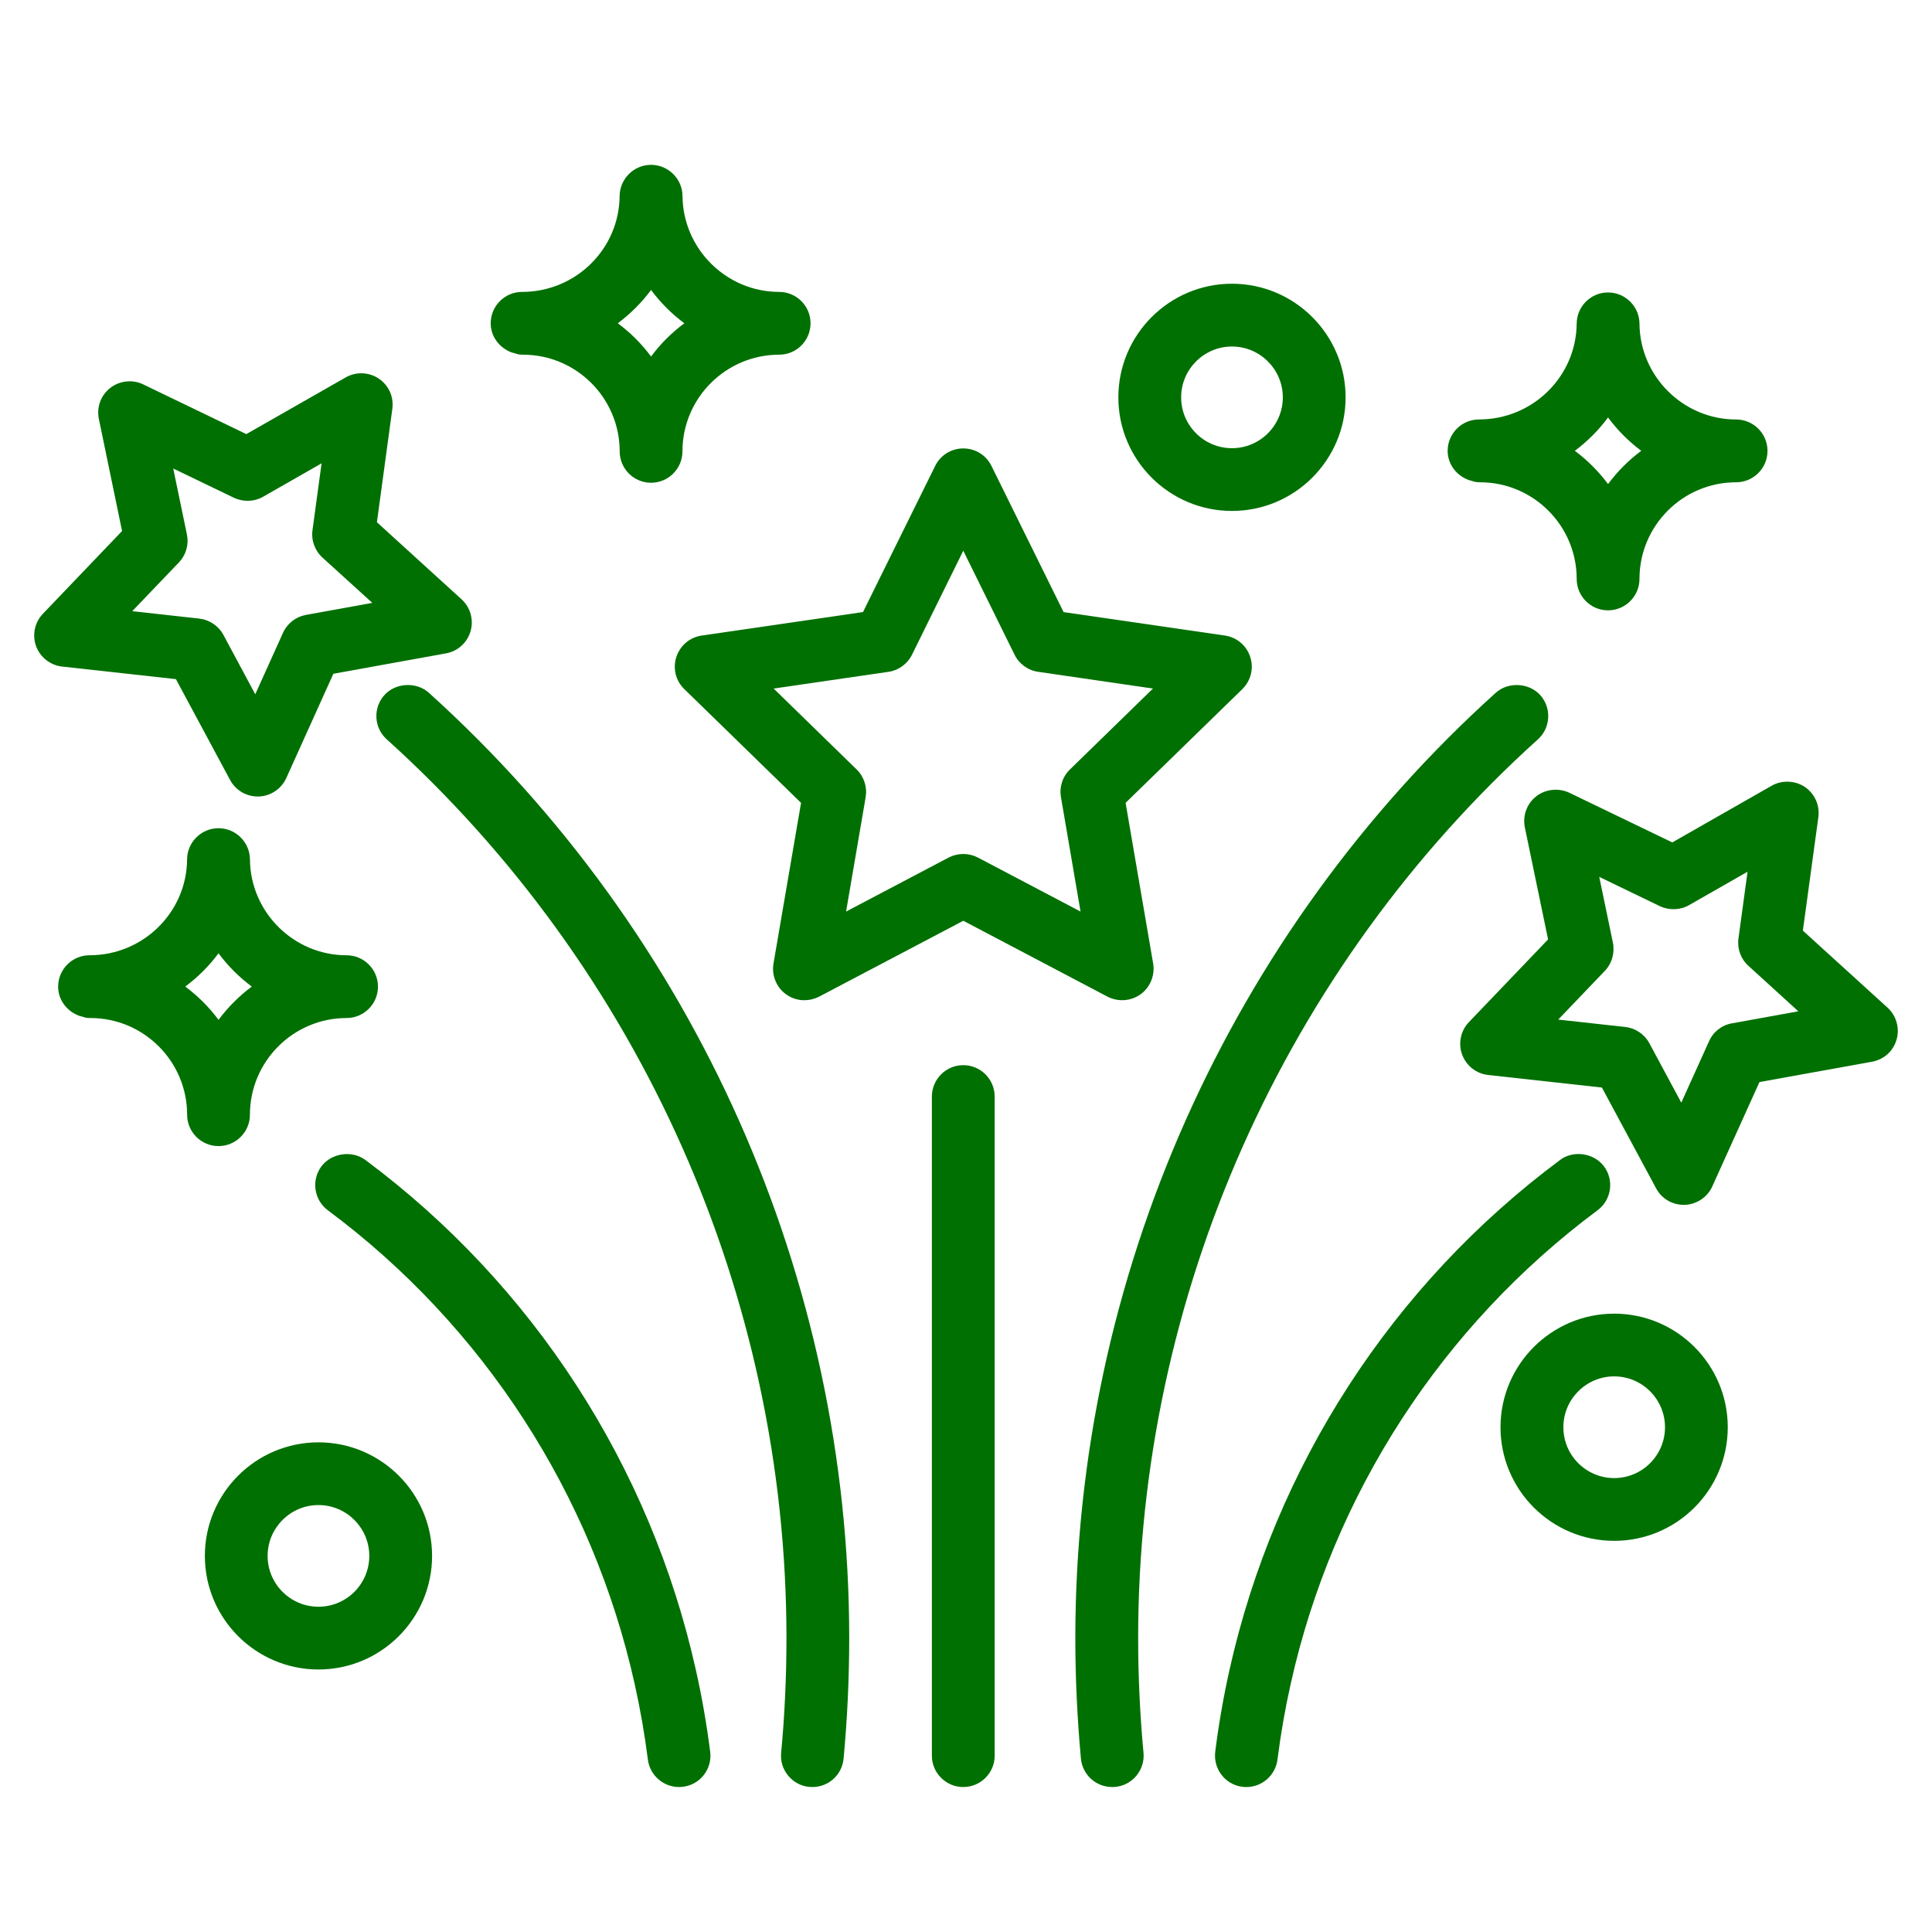 <svg width="56" height="56" viewBox="0 0 56 56" fill="none" xmlns="http://www.w3.org/2000/svg">
<path d="M19.605 19.041C19.497 19.372 19.584 19.73 19.835 19.974L23.219 23.271L22.42 27.929C22.362 28.269 22.504 28.619 22.782 28.819C22.939 28.933 23.122 28.992 23.315 28.992C23.461 28.992 23.608 28.957 23.739 28.89L27.922 26.689L32.106 28.891C32.416 29.047 32.784 29.019 33.062 28.819C33.339 28.617 33.482 28.268 33.425 27.93L32.626 23.271L36.01 19.974C36.259 19.728 36.346 19.371 36.238 19.04C36.13 18.709 35.848 18.472 35.506 18.422L30.829 17.742L28.737 13.503C28.582 13.191 28.27 12.998 27.922 12.998C27.574 12.998 27.262 13.191 27.107 13.504L25.014 17.741L20.338 18.422C19.994 18.473 19.714 18.71 19.605 19.041ZM31.013 22.303C30.797 22.512 30.7 22.814 30.753 23.109L31.32 26.422L28.344 24.856C28.214 24.789 28.067 24.753 27.922 24.753C27.775 24.753 27.628 24.789 27.498 24.856L24.524 26.422L25.091 23.11C25.142 22.814 25.045 22.513 24.831 22.304L22.424 19.958L25.749 19.474C26.044 19.433 26.3 19.246 26.435 18.977L27.921 15.963L29.408 18.977C29.541 19.246 29.799 19.433 30.094 19.473L33.419 19.958L31.013 22.303Z" fill="#007002"/>
<path d="M5.099 19.685L6.669 22.608C6.827 22.903 7.134 23.087 7.47 23.087H7.496H7.5C7.844 23.076 8.157 22.866 8.299 22.551L9.663 19.529L12.929 18.938C13.271 18.875 13.543 18.629 13.64 18.294C13.736 17.964 13.633 17.601 13.378 17.371L10.925 15.137L11.372 11.851C11.419 11.506 11.269 11.17 10.979 10.974C10.697 10.782 10.313 10.769 10.021 10.939L7.139 12.583L4.152 11.142C3.848 10.992 3.465 11.033 3.196 11.244C2.922 11.458 2.796 11.802 2.866 12.144L3.538 15.392L1.244 17.79C1.004 18.042 0.928 18.402 1.046 18.73C1.164 19.052 1.461 19.284 1.802 19.321L5.099 19.685ZM5.021 13.58L6.78 14.428C7.045 14.553 7.371 14.547 7.626 14.398L9.321 13.43L9.058 15.365C9.017 15.661 9.125 15.959 9.347 16.162L10.792 17.475L8.869 17.823C8.575 17.877 8.325 18.071 8.202 18.344L7.399 20.124L6.476 18.403C6.336 18.142 6.074 17.965 5.774 17.93L3.833 17.715L5.183 16.305C5.391 16.09 5.478 15.786 5.418 15.491L5.021 13.58Z" fill="#007002"/>
<path d="M54.711 29.207L52.257 26.975L52.706 23.687C52.752 23.343 52.603 23.007 52.313 22.809C52.027 22.619 51.646 22.607 51.351 22.776L48.472 24.418L45.485 22.977C45.18 22.834 44.8 22.87 44.53 23.08C44.257 23.294 44.13 23.638 44.198 23.981L44.872 27.229L42.579 29.625C42.339 29.873 42.261 30.242 42.38 30.567C42.502 30.894 42.792 31.121 43.135 31.159L46.432 31.523L48.003 34.444C48.16 34.74 48.467 34.923 48.803 34.923H48.83H48.835C49.179 34.911 49.493 34.7 49.632 34.388L50.999 31.364L54.261 30.775C54.607 30.712 54.881 30.464 54.974 30.13C55.068 29.801 54.966 29.438 54.711 29.207ZM46.355 25.417L48.113 26.266C48.377 26.391 48.706 26.383 48.958 26.236L50.654 25.267L50.39 27.203C50.35 27.502 50.459 27.799 50.682 27.998L52.125 29.313L50.207 29.661C49.909 29.711 49.658 29.906 49.537 30.182L48.733 31.961L47.809 30.241C47.667 29.978 47.405 29.8 47.106 29.767L45.166 29.553L46.514 28.144C46.72 27.931 46.809 27.628 46.752 27.329L46.355 25.417Z" fill="#007002"/>
<path d="M35.709 14.81C37.524 14.81 39.003 13.334 39.003 11.518C39.003 9.702 37.525 8.224 35.709 8.224C33.892 8.224 32.416 9.702 32.416 11.518C32.416 13.334 33.892 14.81 35.709 14.81ZM35.709 10.044C36.521 10.044 37.183 10.706 37.183 11.518C37.183 12.331 36.521 12.991 35.709 12.991C34.897 12.991 34.236 12.331 34.236 11.518C34.236 10.705 34.897 10.044 35.709 10.044Z" fill="#007002"/>
<path d="M9.231 41.807C7.415 41.807 5.938 43.283 5.938 45.099C5.938 46.915 7.415 48.391 9.231 48.391C11.047 48.391 12.524 46.915 12.524 45.099C12.524 43.283 11.047 41.807 9.231 41.807ZM9.231 46.572C8.418 46.572 7.757 45.911 7.757 45.099C7.757 44.287 8.418 43.625 9.231 43.625C10.043 43.625 10.704 44.287 10.704 45.099C10.704 45.911 10.044 46.572 9.231 46.572Z" fill="#007002"/>
<path d="M46.788 38.077C44.971 38.077 43.493 39.554 43.493 41.37C43.493 43.186 44.97 44.662 46.788 44.662C48.603 44.662 50.08 43.186 50.08 41.37C50.08 39.554 48.604 38.077 46.788 38.077ZM46.788 42.843C45.975 42.843 45.315 42.182 45.315 41.37C45.315 40.557 45.975 39.895 46.788 39.895C47.6 39.895 48.261 40.557 48.261 41.37C48.261 42.183 47.6 42.843 46.788 42.843Z" fill="#007002"/>
<path d="M7.244 32.311C7.244 30.766 8.501 29.508 10.046 29.508C10.547 29.508 10.956 29.1 10.956 28.599C10.956 28.098 10.548 27.689 10.046 27.689C8.514 27.689 7.257 26.442 7.245 24.909C7.241 24.411 6.831 24.006 6.333 24.006C5.835 24.006 5.426 24.412 5.423 24.909C5.411 26.44 4.156 27.688 2.594 27.689C2.092 27.689 1.685 28.097 1.685 28.601C1.685 28.957 1.91 29.283 2.251 29.426C2.293 29.446 2.331 29.454 2.389 29.469C2.425 29.481 2.474 29.499 2.535 29.505L2.622 29.508C4.167 29.508 5.424 30.766 5.424 32.311C5.424 32.812 5.832 33.22 6.334 33.22C6.836 33.22 7.244 32.812 7.244 32.311ZM6.334 29.56C6.062 29.194 5.736 28.869 5.37 28.596C5.736 28.323 6.062 27.998 6.334 27.632C6.606 27.998 6.932 28.325 7.298 28.596C6.932 28.869 6.607 29.195 6.334 29.56Z" fill="#007002"/>
<path d="M14.793 10.201C14.824 10.215 14.858 10.224 14.927 10.242C14.964 10.254 15.012 10.272 15.073 10.277L15.16 10.281C16.705 10.281 17.962 11.539 17.962 13.084C17.962 13.584 18.369 13.993 18.871 13.993C19.372 13.993 19.781 13.584 19.781 13.084C19.781 11.539 21.039 10.281 22.585 10.281C23.085 10.281 23.494 9.873 23.494 9.371C23.494 8.869 23.086 8.461 22.585 8.461C21.053 8.461 19.796 7.213 19.783 5.681C19.779 5.184 19.37 4.778 18.87 4.778C18.372 4.778 17.965 5.184 17.96 5.681C17.949 7.213 16.692 8.461 15.133 8.461C14.63 8.461 14.223 8.869 14.223 9.373C14.223 9.73 14.447 10.055 14.793 10.201ZM17.907 9.37C18.274 9.097 18.6 8.771 18.871 8.405C19.143 8.771 19.469 9.098 19.836 9.37C19.47 9.642 19.143 9.967 18.871 10.334C18.6 9.967 18.274 9.642 17.907 9.37Z" fill="#007002"/>
<path d="M42.523 13.894C42.565 13.914 42.603 13.924 42.663 13.939C42.699 13.952 42.754 13.971 42.813 13.974L42.899 13.979C44.444 13.979 45.701 15.236 45.701 16.78C45.701 17.283 46.108 17.691 46.609 17.691C47.111 17.691 47.521 17.283 47.521 16.78C47.521 15.236 48.777 13.979 50.322 13.979C50.824 13.979 51.232 13.571 51.232 13.068C51.232 12.567 50.824 12.159 50.322 12.159C48.79 12.159 47.533 10.911 47.521 9.379C47.517 8.881 47.108 8.477 46.609 8.477C46.111 8.477 45.705 8.881 45.701 9.379C45.688 10.91 44.432 12.157 42.87 12.158C42.369 12.158 41.961 12.566 41.961 13.07C41.961 13.428 42.187 13.753 42.523 13.894ZM45.647 13.067C46.012 12.794 46.338 12.469 46.61 12.101C46.883 12.469 47.208 12.795 47.573 13.067C47.208 13.338 46.883 13.664 46.61 14.031C46.338 13.665 46.012 13.339 45.647 13.067Z" fill="#007002"/>
<path d="M27.921 30.874C27.42 30.874 27.011 31.282 27.011 31.784V50.89C27.011 51.392 27.42 51.798 27.921 51.798C28.422 51.798 28.831 51.392 28.831 50.89V31.784C28.831 31.282 28.422 30.874 27.921 30.874Z" fill="#007002"/>
<path d="M44.578 21.43C44.758 21.267 44.864 21.043 44.875 20.8C44.888 20.559 44.804 20.326 44.642 20.145C44.318 19.789 43.717 19.756 43.357 20.079C35.611 27.069 31.169 37.057 31.169 47.482C31.169 48.635 31.224 49.809 31.331 50.976C31.378 51.446 31.768 51.798 32.239 51.798L32.324 51.795C32.566 51.772 32.785 51.657 32.94 51.469C33.094 51.281 33.168 51.046 33.145 50.805C33.042 49.7 32.99 48.582 32.99 47.483C32.989 37.57 37.214 28.074 44.578 21.43Z" fill="#007002"/>
<path d="M46.663 34.482C46.697 34.242 46.638 34.002 46.492 33.807C46.202 33.419 45.604 33.331 45.22 33.622C40.36 37.237 36.955 42.491 35.635 48.413C35.461 49.197 35.322 49.992 35.224 50.776C35.163 51.275 35.516 51.73 36.007 51.791C36.046 51.796 36.088 51.798 36.128 51.798C36.584 51.798 36.97 51.457 37.028 51.003C37.123 50.258 37.252 49.52 37.411 48.81C38.634 43.313 41.793 38.438 46.305 35.081C46.5 34.936 46.628 34.723 46.663 34.482Z" fill="#007002"/>
<path d="M10.589 33.621C10.201 33.334 9.605 33.421 9.316 33.808C9.017 34.21 9.101 34.781 9.503 35.081C14.014 38.437 17.172 43.312 18.396 48.81C18.558 49.537 18.687 50.276 18.779 51.003C18.837 51.457 19.226 51.798 19.681 51.798C19.719 51.798 19.758 51.796 19.795 51.791C20.037 51.761 20.252 51.64 20.402 51.447C20.551 51.255 20.616 51.016 20.585 50.775C20.482 49.968 20.343 49.172 20.172 48.413C18.853 42.492 15.45 37.238 10.589 33.621Z" fill="#007002"/>
<path d="M12.429 20.079C12.07 19.756 11.467 19.787 11.144 20.145C10.981 20.326 10.898 20.559 10.91 20.802C10.923 21.044 11.029 21.267 11.21 21.43C18.572 28.075 22.796 37.57 22.796 47.482C22.796 48.592 22.745 49.71 22.642 50.803C22.618 51.045 22.691 51.281 22.845 51.468C23.001 51.657 23.219 51.772 23.456 51.794L23.547 51.798C24.019 51.798 24.407 51.444 24.452 50.974C24.56 49.819 24.615 48.645 24.615 47.482C24.615 37.057 20.174 27.069 12.429 20.079Z" fill="#007002"/>
</svg>
